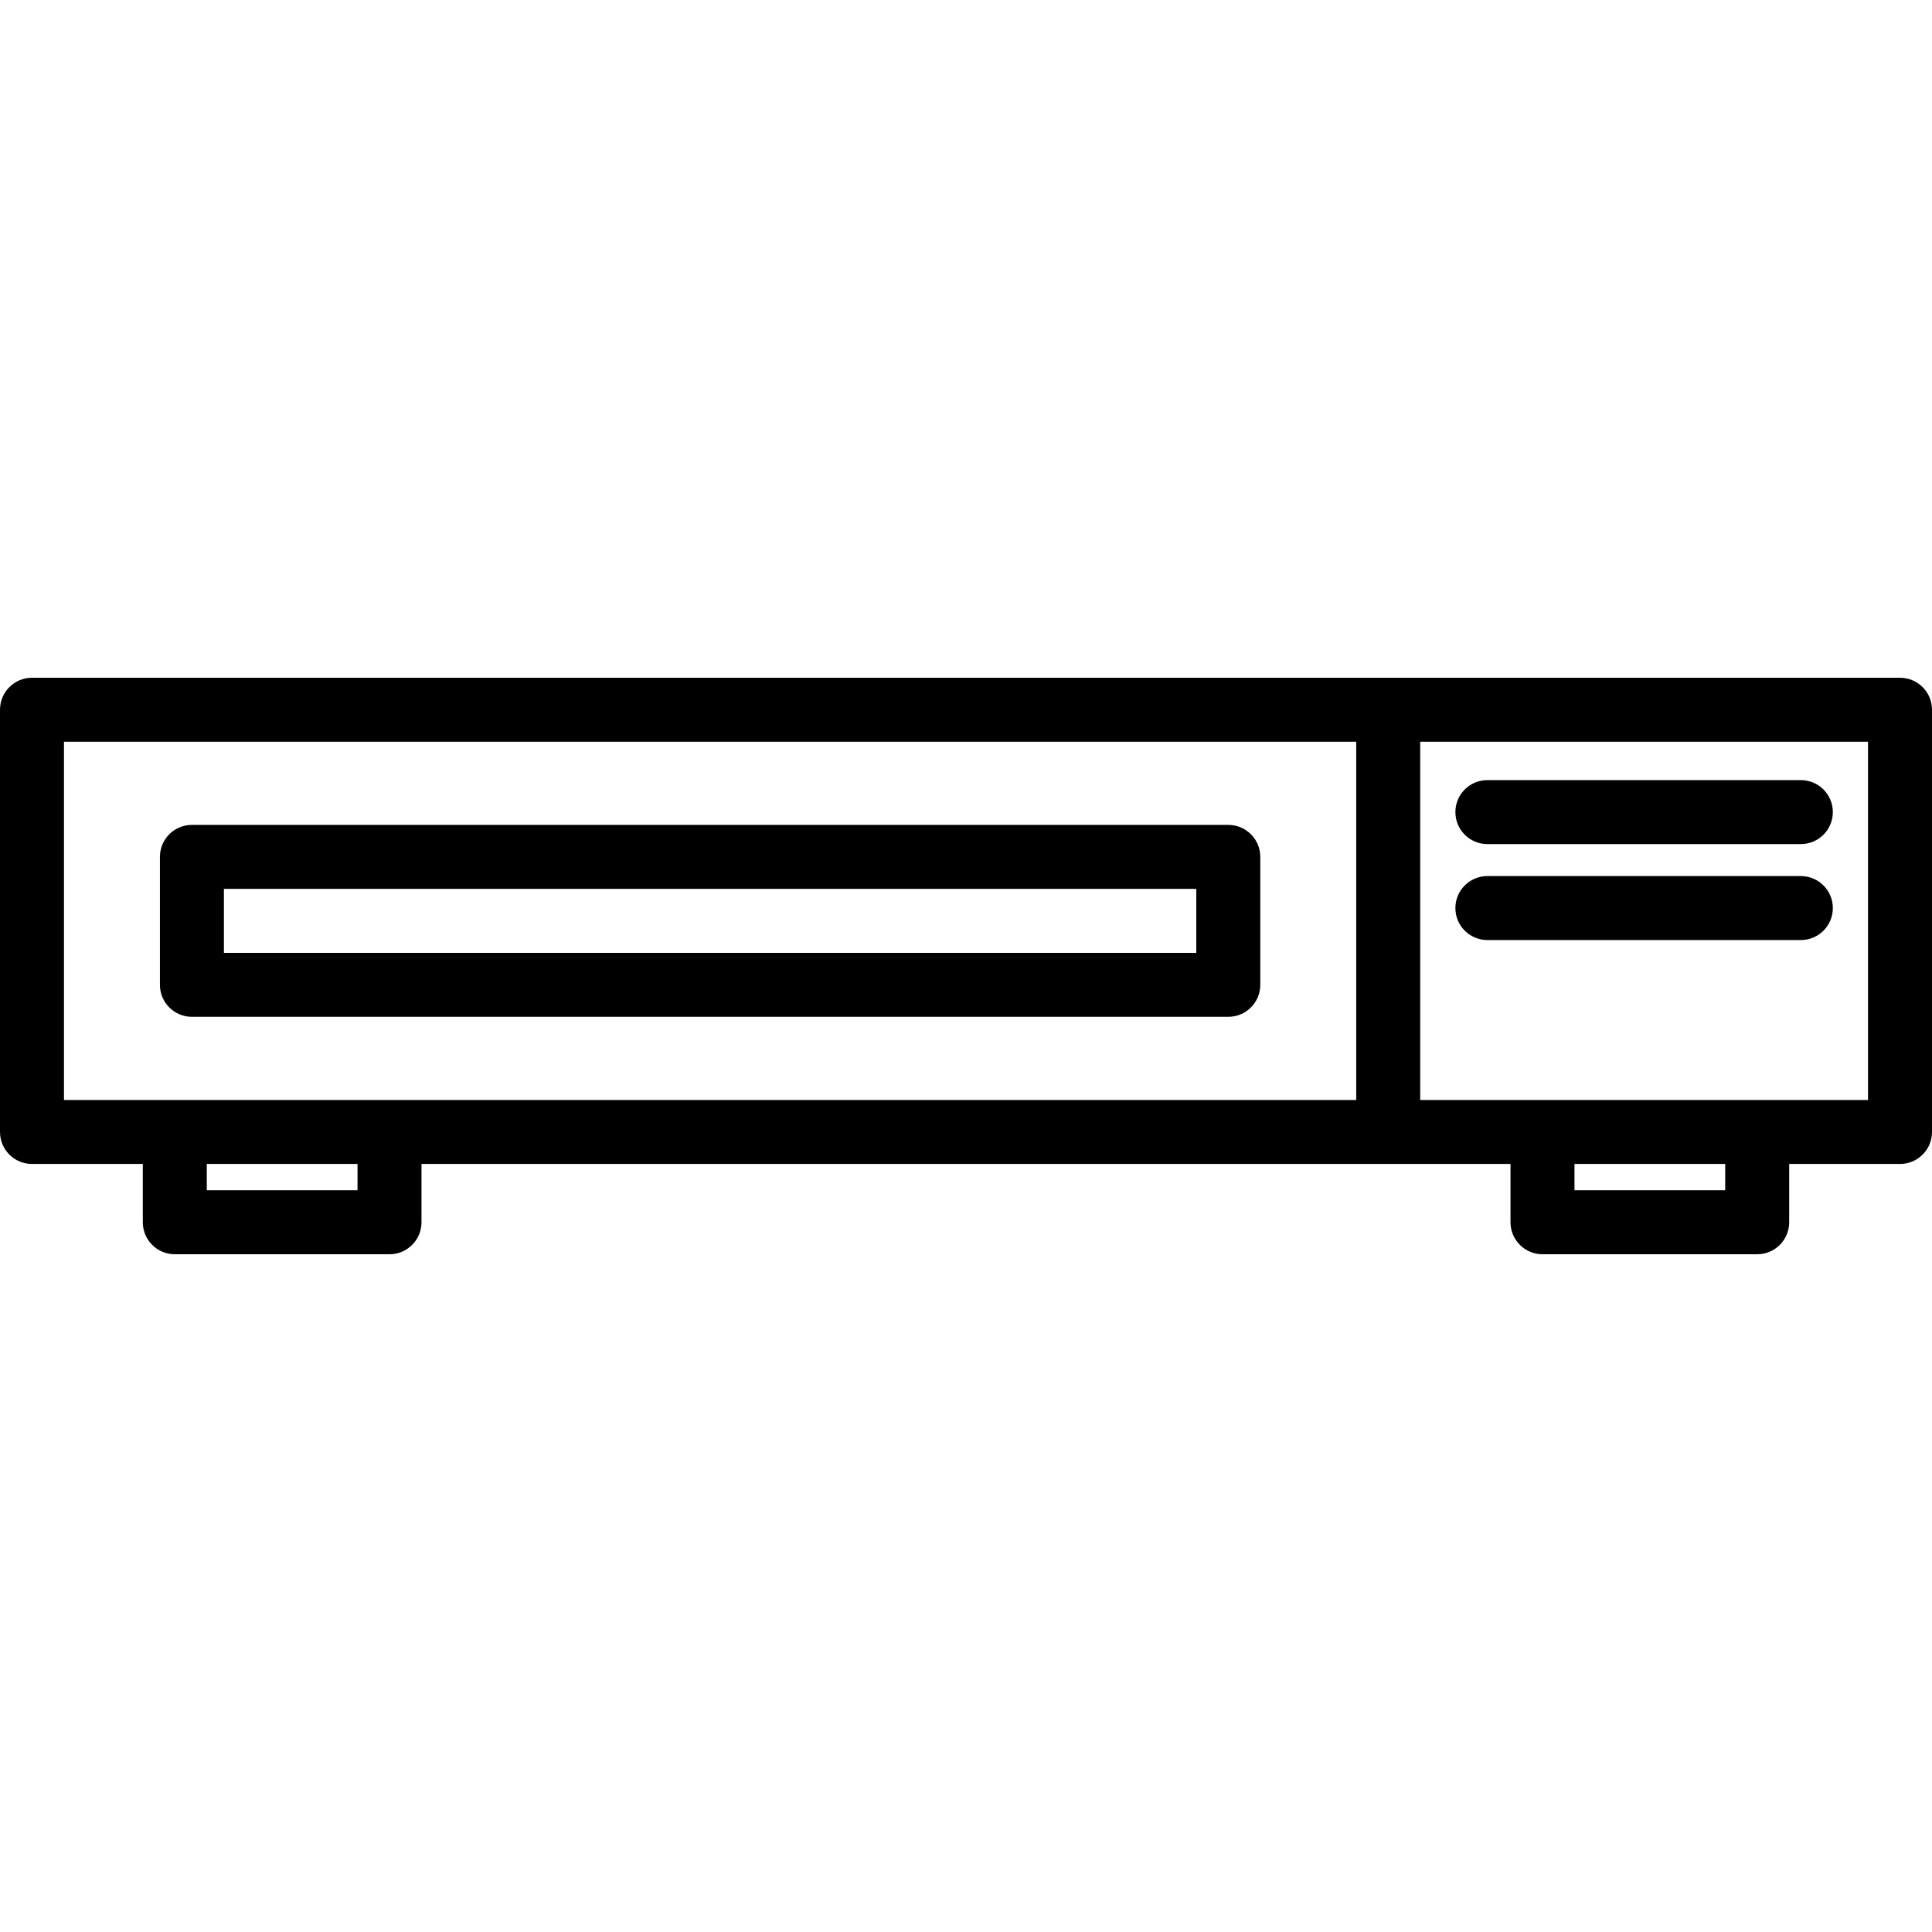<?xml version='1.0' encoding='iso-8859-1'?>
<!DOCTYPE svg PUBLIC '-//W3C//DTD SVG 1.1//EN' 'http://www.w3.org/Graphics/SVG/1.1/DTD/svg11.dtd'>
<svg version="1.1" xmlns="http://www.w3.org/2000/svg" viewBox="0 0 452.979 452.979" xmlns:xlink="http://www.w3.org/1999/xlink" enable-background="new 0 0 452.979 452.979">
  <g>
    <path d="m445.479,158.907h-437.979c-4.143,0-7.5,3.358-7.5,7.5v98.995c0,4.142 3.357,7.5 7.5,7.5h25.984v13.67c0,4.142 3.357,7.5 7.5,7.5h50.34c4.143,0 7.5-3.358 7.5-7.5v-13.67h255.33v13.67c0,4.142 3.357,7.5 7.5,7.5h50.34c4.143,0 7.5-3.358 7.5-7.5v-13.67h25.984c4.143,0 7.5-3.358 7.5-7.5v-98.995c0.001-4.142-3.357-7.5-7.499-7.5zm-430.479,15h302.984v83.995h-302.984v-83.995zm68.824,105.165h-35.34v-6.17h35.34v6.17zm320.67,0h-35.34v-6.17h35.34v6.17zm33.485-21.17h-104.995v-83.995h104.994v83.995z"/>
    <path d="m287.986,193.405h-242.988c-4.143,0-7.5,3.358-7.5,7.5v29.999c0,4.142 3.357,7.5 7.5,7.5h242.988c4.143,0 7.5-3.358 7.5-7.5v-29.999c0-4.142-3.357-7.5-7.5-7.5zm-7.5,29.999h-227.988v-14.999h227.988v14.999z"/>
    <path d="m348.732,197.906h73.497c4.143,0 7.5-3.358 7.5-7.5s-3.357-7.5-7.5-7.5h-73.497c-4.143,0-7.5,3.358-7.5,7.5s3.358,7.5 7.5,7.5z"/>
    <path d="m422.229,205.404h-73.497c-4.143,0-7.5,3.358-7.5,7.5s3.357,7.5 7.5,7.5h73.497c4.143,0 7.5-3.358 7.5-7.5s-3.357-7.5-7.5-7.5z"/>
  </g>
</svg>
